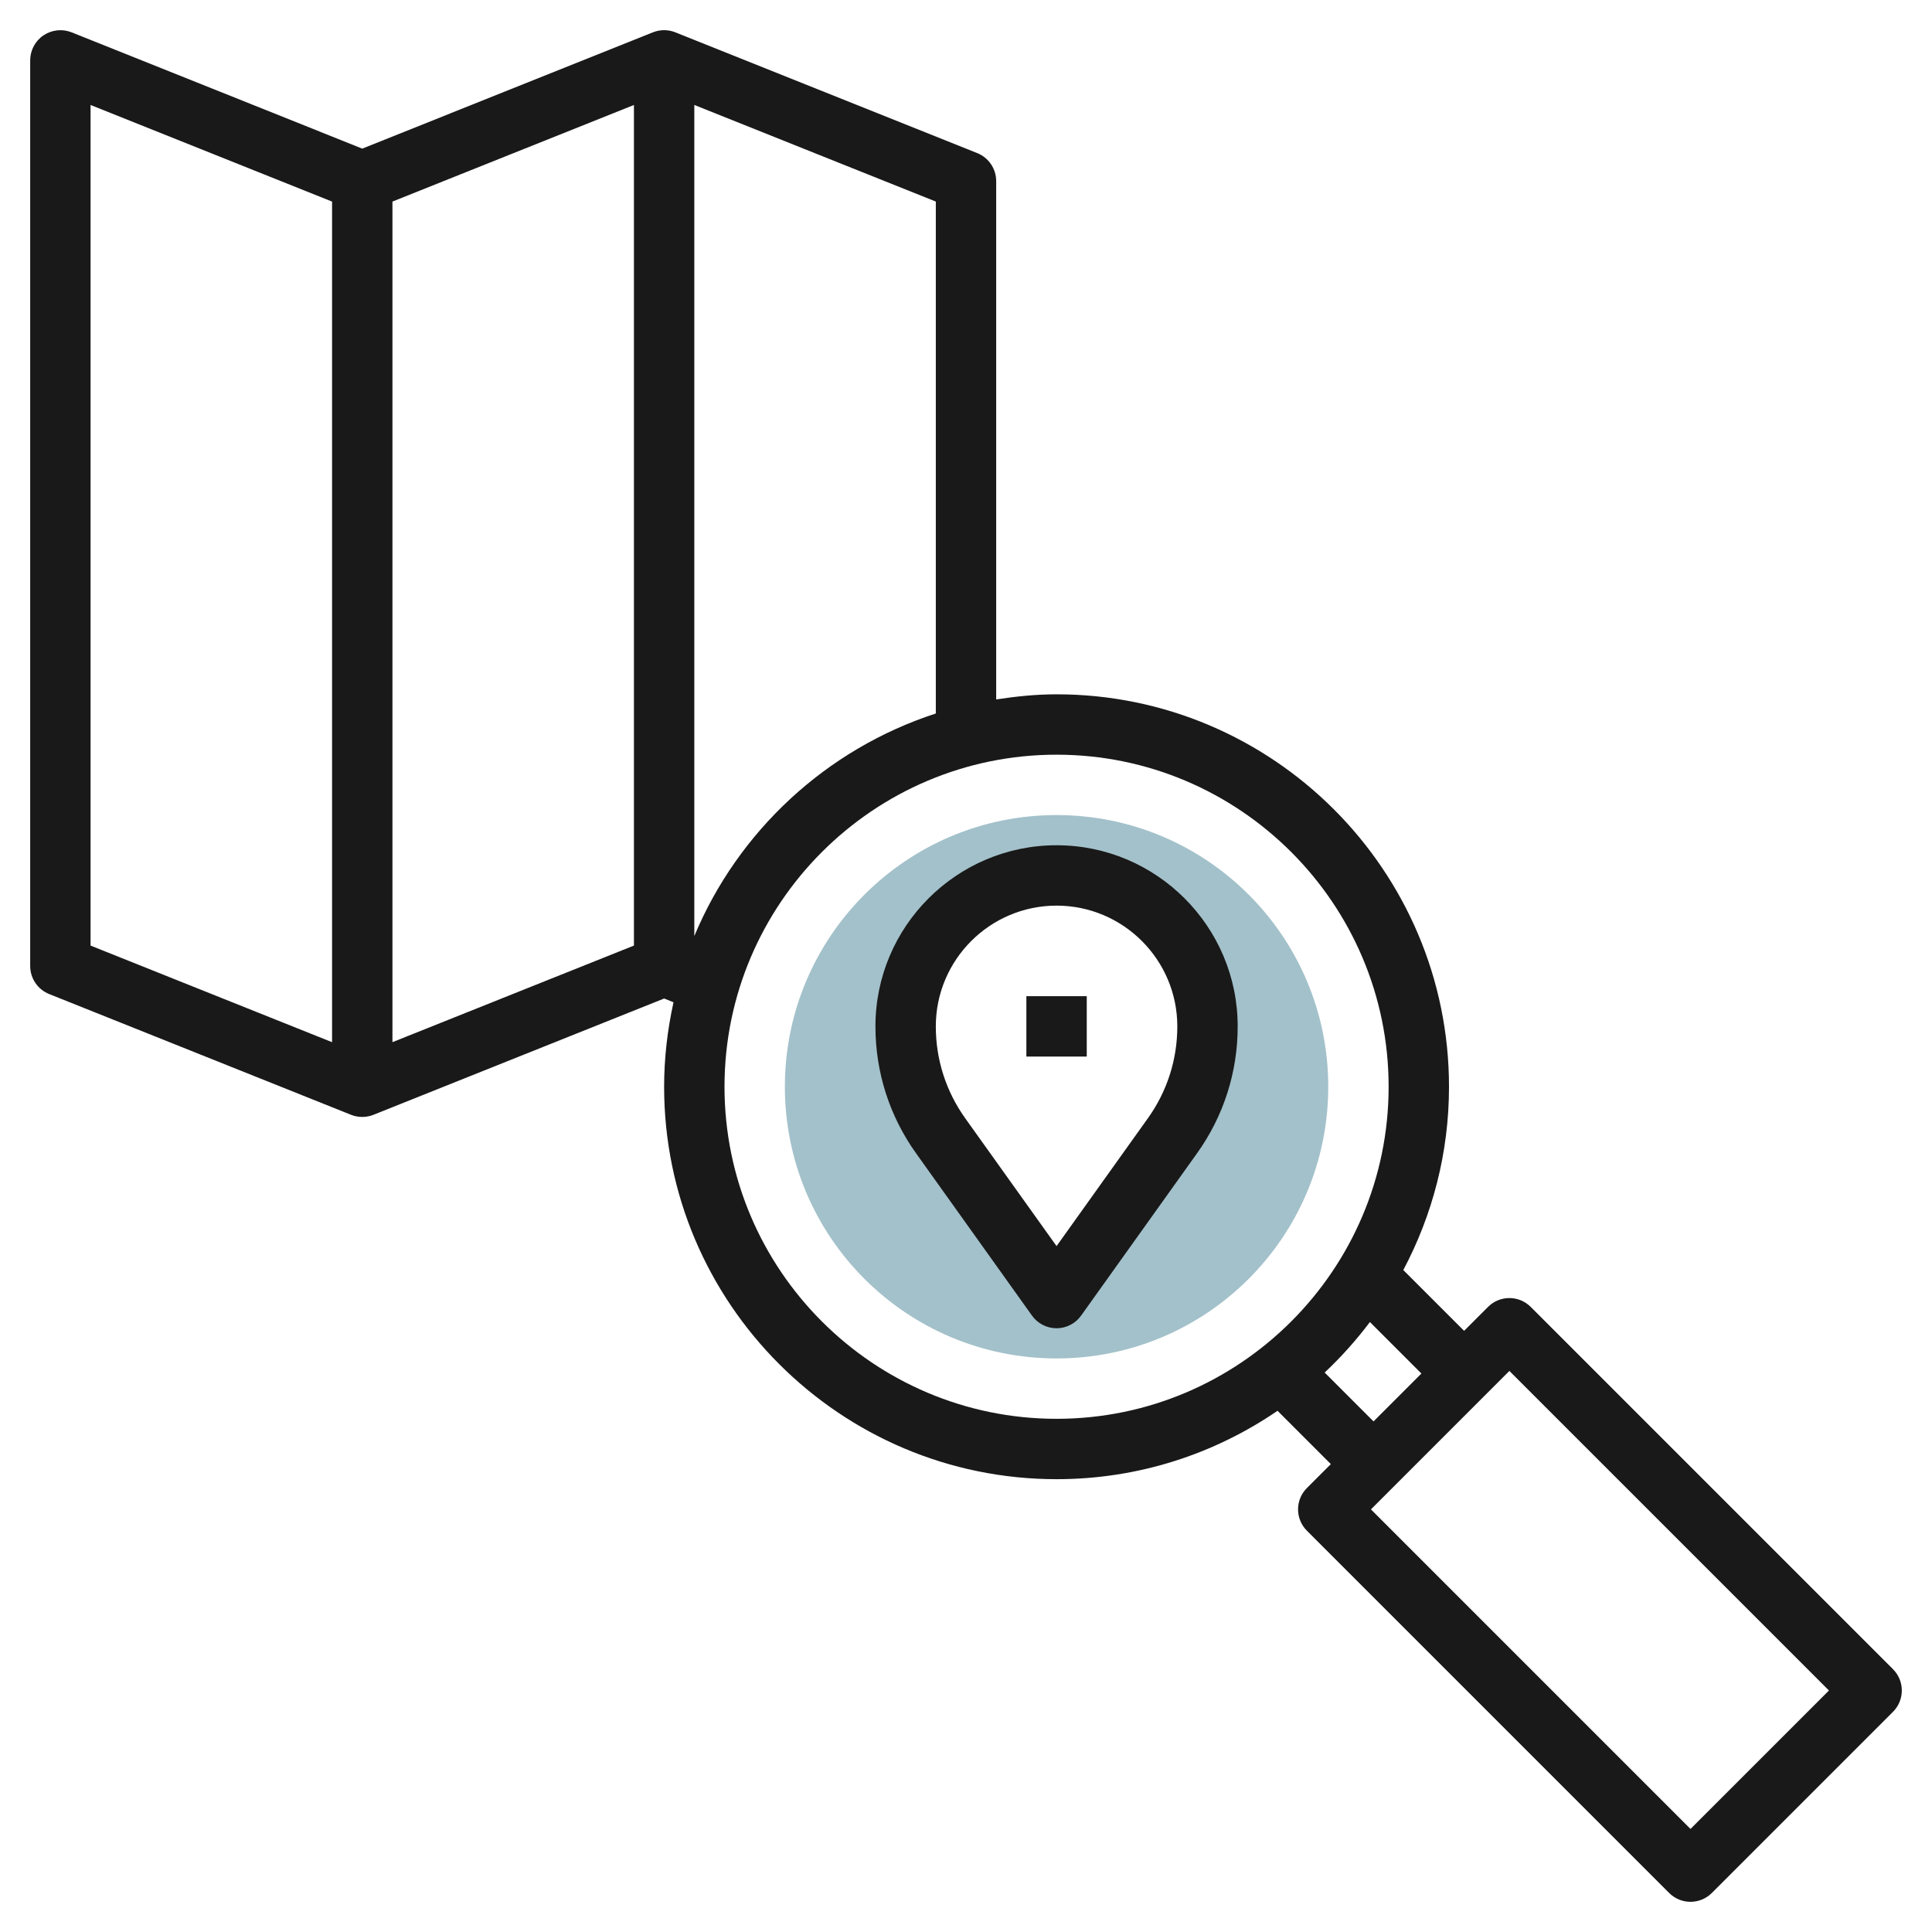 <svg id="Layer_3" enable-background="new 0 0 64 64" height="512" viewBox="0 0 64 64" width="512" xmlns="http://www.w3.org/2000/svg"><path d="m35 27c-4.971 0-9 4.029-9 9s4.029 9 9 9 9-4.029 9-9-4.029-9-9-9zm3.838 10.627-3.838 5.373-3.838-5.373c-.756-1.058-1.162-2.326-1.162-3.627 0-2.761 2.239-5 5-5s5 2.239 5 5c0 1.301-.406 2.569-1.162 3.627z" fill="#a3c1ca"/><g fill="#191919"><path d="m50.707 43.293c-.391-.391-1.023-.391-1.414 0l-.793.793-2.014-2.014c.963-1.814 1.514-3.879 1.514-6.072 0-7.168-5.832-13-13-13-.682 0-1.346.069-2 .17v-17.17c0-.409-.249-.776-.628-.929l-10-4c-.239-.096-.504-.096-.743 0l-9.629 3.852-9.628-3.852c-.309-.123-.657-.084-.933.101-.274.186-.439.496-.439.828v30c0 .409.249.776.628.929l10 4c.12.048.246.071.372.071s.252-.023.372-.071l9.628-3.852.311.125c-.199.902-.311 1.837-.311 2.798 0 7.168 5.832 13 13 13 2.714 0 5.234-.838 7.32-2.266l1.766 1.766-.793.793c-.391.391-.391 1.023 0 1.414l12 12c.195.195.451.293.707.293s.512-.098.707-.293l6-6c.391-.391.391-1.023 0-1.414zm-19.707-19.657c-3.618 1.174-6.546 3.889-8 7.372v-27.531l8 3.2zm-18-16.959 8-3.2v27.846l-8 3.2zm-10-3.2 8 3.201v27.846l-8-3.2zm21 32.523c0-6.065 4.935-11 11-11s11 4.935 11 11-4.935 11-11 11-11-4.935-11-11zm19.881 9.467c.547-.513 1.047-1.073 1.499-1.673l1.706 1.706-1.586 1.586zm12.119 15.119-10.586-10.586 4.586-4.586 10.586 10.586z"/><path d="m35 28c-3.309 0-6 2.691-6 6 0 1.519.466 2.975 1.349 4.209l3.837 5.372c.188.263.491.419.814.419s.626-.156.813-.419l3.837-5.372c.884-1.234 1.35-2.69 1.35-4.209 0-3.309-2.691-6-6-6zm3.023 9.047-3.023 4.232-3.024-4.232c-.639-.895-.976-1.947-.976-3.047 0-2.206 1.794-4 4-4s4 1.794 4 4c0 1.1-.337 2.152-.977 3.047z"/><path d="m34 33h2v2h-2z"/></g></svg>
